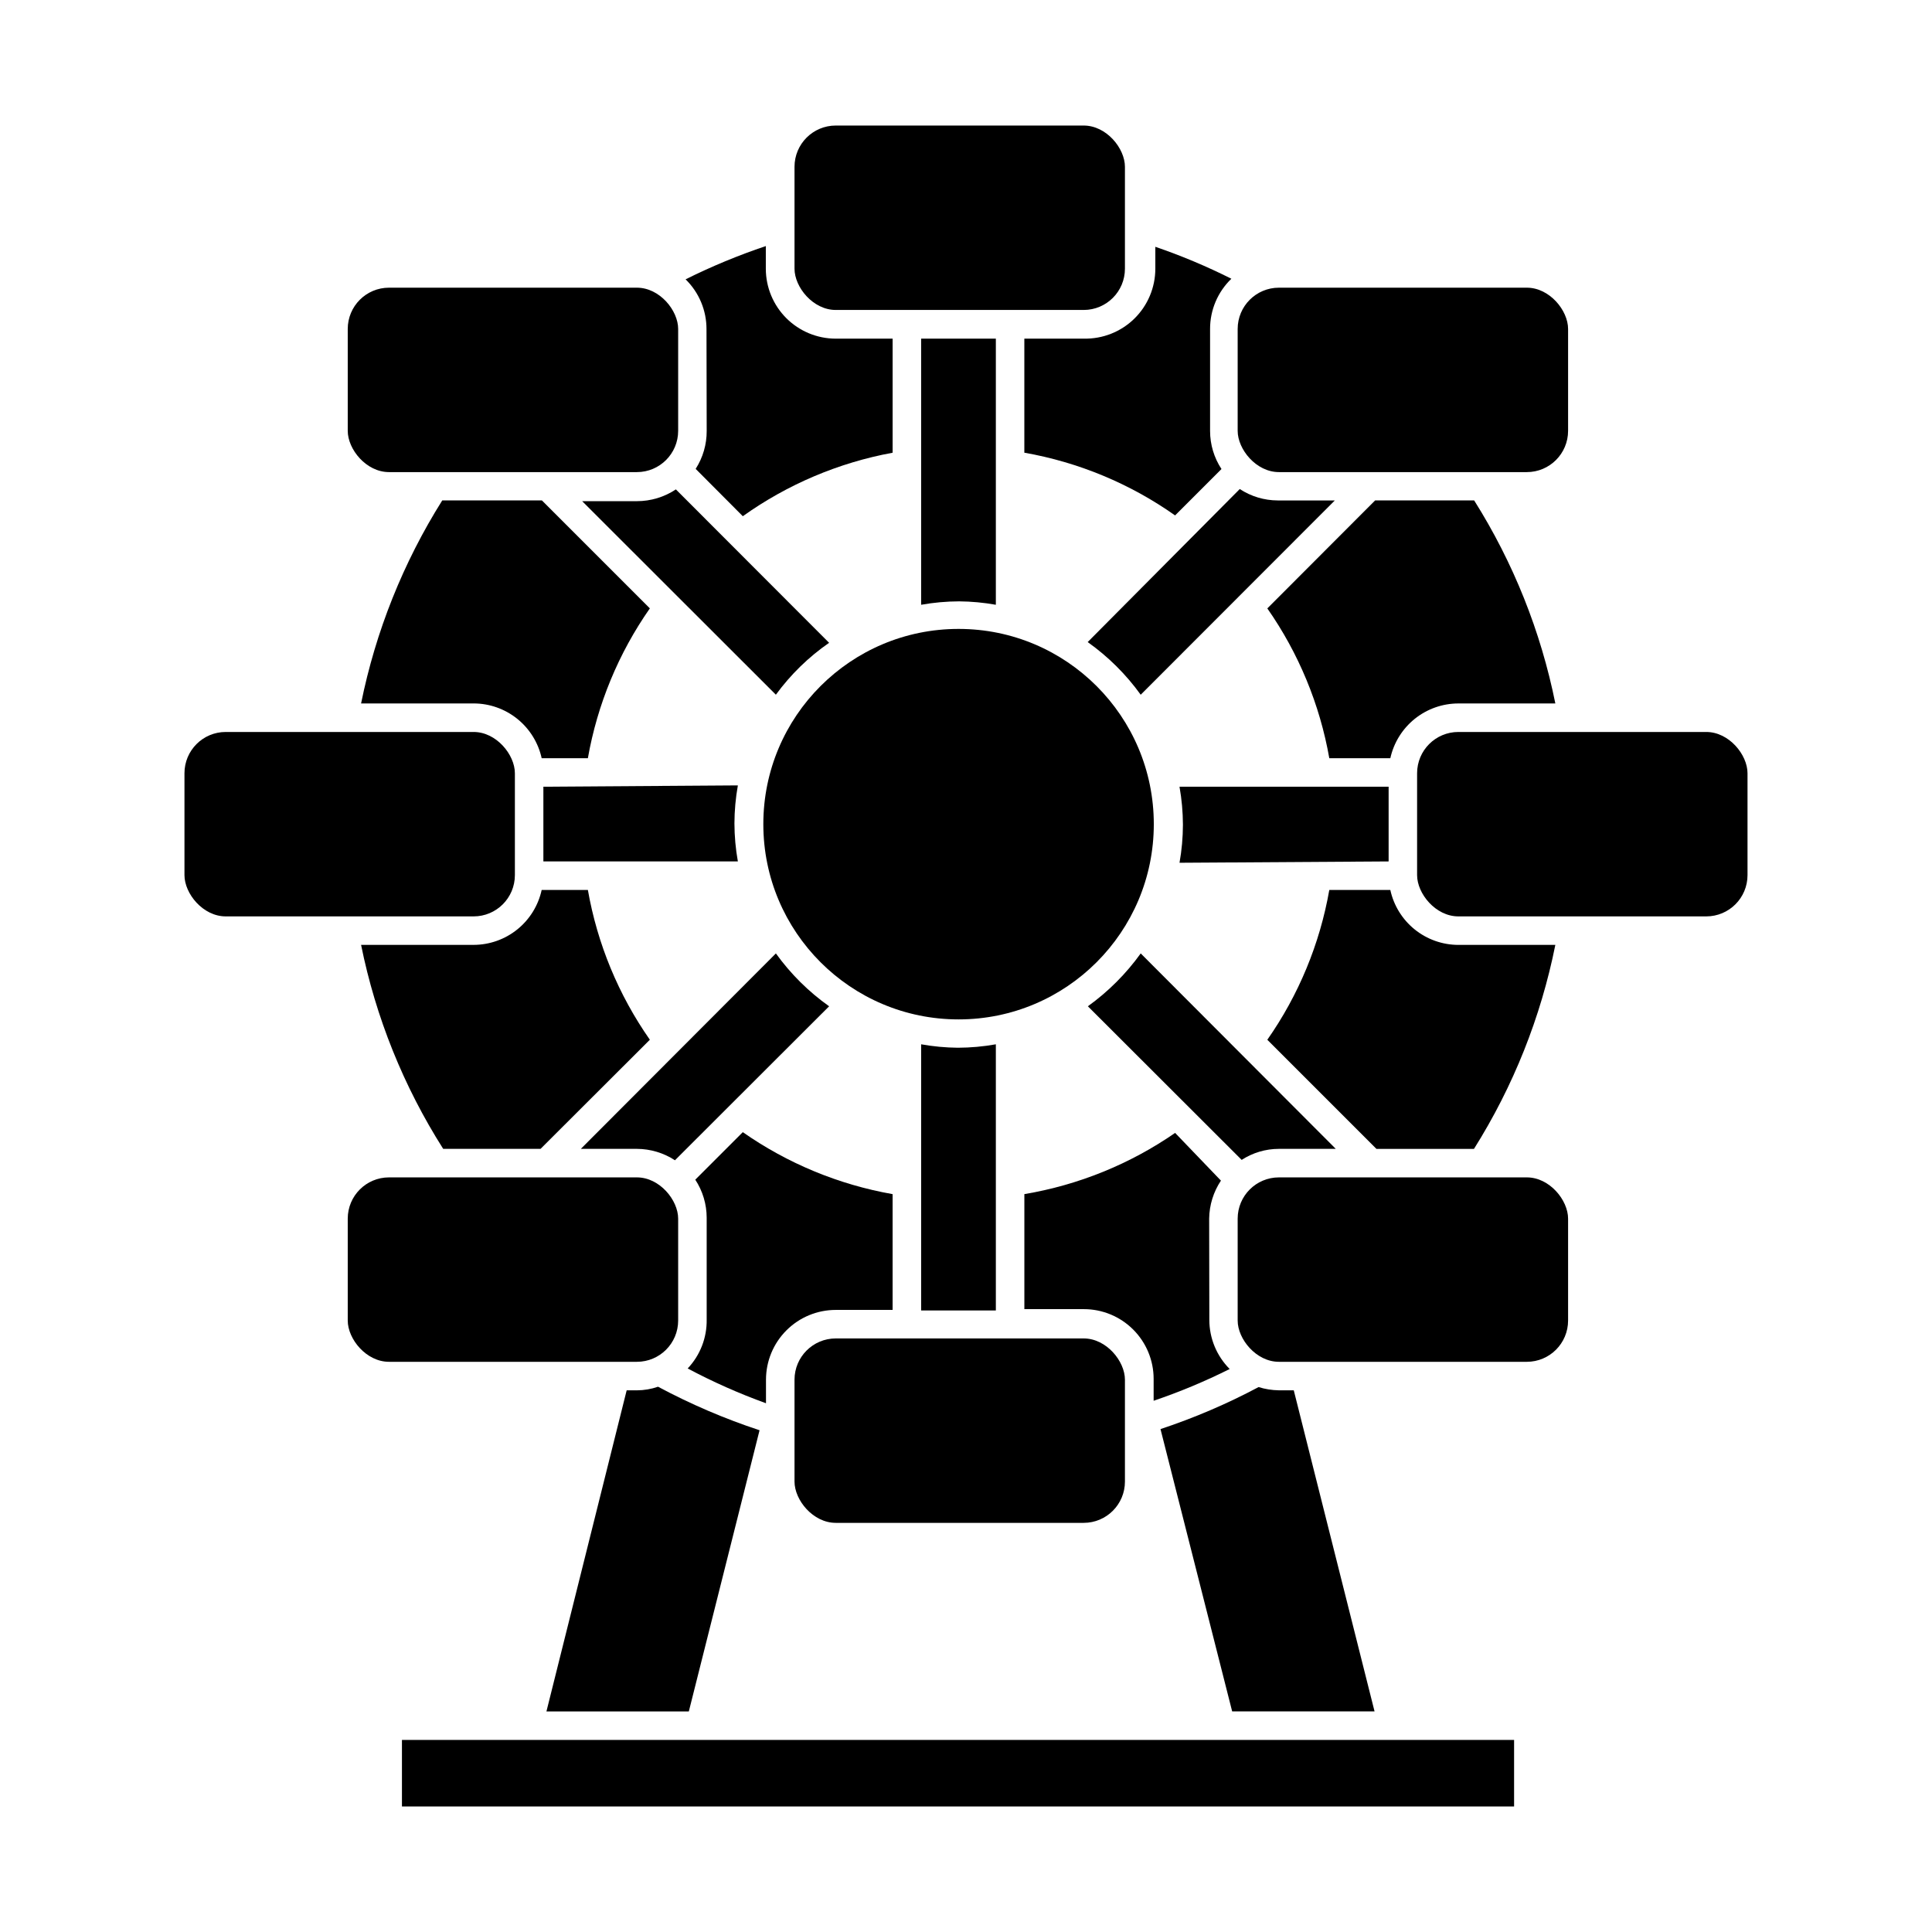 <?xml version="1.0" encoding="UTF-8"?>
<!-- Uploaded to: SVG Repo, www.svgrepo.com, Generator: SVG Repo Mixer Tools -->
<svg fill="#000000" width="800px" height="800px" version="1.1" viewBox="144 144 512 512" xmlns="http://www.w3.org/2000/svg">
 <g>
  <path d="m345.29 523.03c-9.285-3.062-18.285-6.922-26.902-11.535-1.801 0.629-3.688 0.949-5.594 0.957h-2.719l-21.262 85.094h37.734z"/>
  <path d="m477.54 511.59c-8.336 4.438-17.031 8.16-25.996 11.133l18.992 74.816h37.734l-21.41-85.094h-3.981c-1.812-0.027-3.609-0.316-5.34-0.855z"/>
  <path d="m287.25 448.46 28.969-28.918c-8.312-11.871-13.918-25.426-16.426-39.699h-12.242c-0.895 4.117-3.172 7.809-6.453 10.457-3.277 2.648-7.367 4.094-11.582 4.102h-29.824c3.879 19.199 11.258 37.523 21.762 54.059z"/>
  <path d="m508.42 276.62-28.566 28.617v-0.004c8.305 11.879 13.91 25.43 16.426 39.703h16.172c0.906-4.113 3.188-7.789 6.465-10.43 3.281-2.637 7.363-4.078 11.57-4.082h25.695c-3.84-19.094-11.133-37.328-21.512-53.805z"/>
  <path d="m512.45 379.85h-16.172c-2.504 14.273-8.113 27.828-16.426 39.699l28.918 28.918h25.848c10.414-16.559 17.723-34.879 21.562-54.059h-25.695c-4.215-0.008-8.301-1.453-11.582-4.102-3.281-2.648-5.559-6.34-6.453-10.457z"/>
  <path d="m287.55 344.93h12.242c2.516-14.273 8.121-27.824 16.426-39.703l-28.617-28.617-26.398 0.004c-10.363 16.488-17.652 34.719-21.512 53.805h29.824c4.211 0.004 8.289 1.445 11.57 4.082 3.277 2.641 5.559 6.316 6.465 10.43z"/>
  <path d="m415.46 233.74v30.227c14.379 2.531 28.023 8.207 39.953 16.625l12.293-12.293c-1.969-2.992-3.019-6.492-3.023-10.074v-27.055c-0.008-5.016 2.031-9.82 5.644-13.301-6.519-3.277-13.25-6.106-20.152-8.465v5.797c0 4.984-2.008 9.766-5.574 13.254-3.562 3.488-8.383 5.394-13.371 5.285z"/>
  <path d="m331.28 258.18c0.023 3.57-0.992 7.07-2.922 10.078l12.496 12.543c11.84-8.449 25.395-14.191 39.699-16.828v-30.227h-15.113c-4.898-0.016-9.594-1.965-13.059-5.43s-5.418-8.16-5.43-13.062v-6.047 0.004c-7.281 2.445-14.387 5.391-21.262 8.816 3.555 3.469 5.551 8.23 5.539 13.199z"/>
  <path d="m380.55 491.14v-30.68c-14.273-2.516-27.824-8.121-39.699-16.426l-12.594 12.594c1.965 2.996 3.016 6.496 3.019 10.078v27.004c0.078 4.809-1.73 9.457-5.035 12.949 6.691 3.559 13.629 6.641 20.754 9.219v-6.246c0-4.906 1.949-9.609 5.418-13.074 3.465-3.469 8.168-5.418 13.074-5.418z"/>
  <path d="m464.44 466.95c0.047-3.586 1.133-7.086 3.121-10.074l-12.141-12.645c-11.965 8.273-25.605 13.812-39.953 16.223v30.48h15.77c4.902 0 9.605 1.945 13.074 5.414s5.414 8.172 5.414 13.074v5.793c6.902-2.34 13.637-5.152 20.152-8.414-3.453-3.461-5.394-8.156-5.391-13.047z"/>
  <path d="m407.91 304.27v-70.531h-19.801v70.531c3.324-0.59 6.695-0.895 10.074-0.906 3.262 0.027 6.516 0.332 9.727 0.906z"/>
  <path d="m388.11 420.75v70.535h19.801v-70.535c-3.328 0.598-6.699 0.898-10.078 0.91-3.262-0.031-6.512-0.336-9.723-0.91z"/>
  <path d="m512 372.29v-19.801h-55.418c0.59 3.328 0.895 6.699 0.906 10.078-0.008 3.379-0.312 6.75-0.906 10.074z"/>
  <path d="m288 352.49v19.801h51.543c-0.598-3.324-0.898-6.699-0.91-10.078 0.012-3.375 0.316-6.746 0.91-10.074z"/>
  <path d="m446.3 328.11 51.441-51.488h-15.113c-3.582-0.008-7.086-1.059-10.078-3.023l-40.305 40.559v-0.004c5.422 3.848 10.172 8.562 14.055 13.957z"/>
  <path d="m312.79 448.46c3.582 0.016 7.078 1.062 10.078 3.023l40.859-40.809h-0.004c-5.441-3.859-10.207-8.59-14.105-14.008l-51.691 51.793z"/>
  <path d="m363.72 314.35-40.605-40.656c-3.059 2.035-6.652 3.121-10.328 3.121h-14.508l51.336 51.289c3.902-5.34 8.668-9.988 14.105-13.754z"/>
  <path d="m482.88 448.46h15.113l-51.691-51.793c-3.879 5.394-8.609 10.125-14.004 14.008l40.758 40.707c2.926-1.898 6.336-2.914 9.824-2.922z"/>
  <path d="m449.77 362.41c0 28.574-23.164 51.742-51.738 51.742-28.578 0-51.742-23.168-51.742-51.742 0-28.574 23.164-51.742 51.742-51.742 28.574 0 51.738 23.168 51.738 51.742"/>
  <path d="m365.49 177.27h65.695c6.039 0 10.934 6.039 10.934 10.934v27.004c0 6.039-4.894 10.934-10.934 10.934h-65.695c-6.039 0-10.934-6.039-10.934-10.934v-27.004c0-6.039 4.894-10.934 10.934-10.934z"/>
  <path d="m365.49 498.7h65.695c6.039 0 10.934 6.039 10.934 10.934v27.004c0 6.039-4.894 10.934-10.934 10.934h-65.695c-6.039 0-10.934-6.039-10.934-10.934v-27.004c0-6.039 4.894-10.934 10.934-10.934z"/>
  <path d="m203.82 337.98h65.695c6.039 0 10.934 6.039 10.934 10.934v27.004c0 6.039-4.894 10.934-10.934 10.934h-65.695c-6.039 0-10.934-6.039-10.934-10.934v-27.004c0-6.039 4.894-10.934 10.934-10.934z"/>
  <path d="m530.48 337.98h65.695c6.039 0 10.934 6.039 10.934 10.934v27.004c0 6.039-4.894 10.934-10.934 10.934h-65.695c-6.039 0-10.934-6.039-10.934-10.934v-27.004c0-6.039 4.894-10.934 10.934-10.934z"/>
  <path d="m482.93 220.24h65.695c6.039 0 10.934 6.039 10.934 10.934v27.004c0 6.039-4.894 10.934-10.934 10.934h-65.695c-6.039 0-10.934-6.039-10.934-10.934v-27.004c0-6.039 4.894-10.934 10.934-10.934z"/>
  <path d="m247.09 220.24h65.695c6.039 0 10.934 6.039 10.934 10.934v27.004c0 6.039-4.894 10.934-10.934 10.934h-65.695c-6.039 0-10.934-6.039-10.934-10.934v-27.004c0-6.039 4.894-10.934 10.934-10.934z"/>
  <path d="m482.93 456.02h65.695c6.039 0 10.934 6.039 10.934 10.934v27.004c0 6.039-4.894 10.934-10.934 10.934h-65.695c-6.039 0-10.934-6.039-10.934-10.934v-27.004c0-6.039 4.894-10.934 10.934-10.934z"/>
  <path d="m247.09 456.02h65.695c6.039 0 10.934 6.039 10.934 10.934v27.004c0 6.039-4.894 10.934-10.934 10.934h-65.695c-6.039 0-10.934-6.039-10.934-10.934v-27.004c0-6.039 4.894-10.934 10.934-10.934z"/>
  <path d="m250.52 605.1h294.73v17.633h-294.73z"/>
 </g>
</svg>